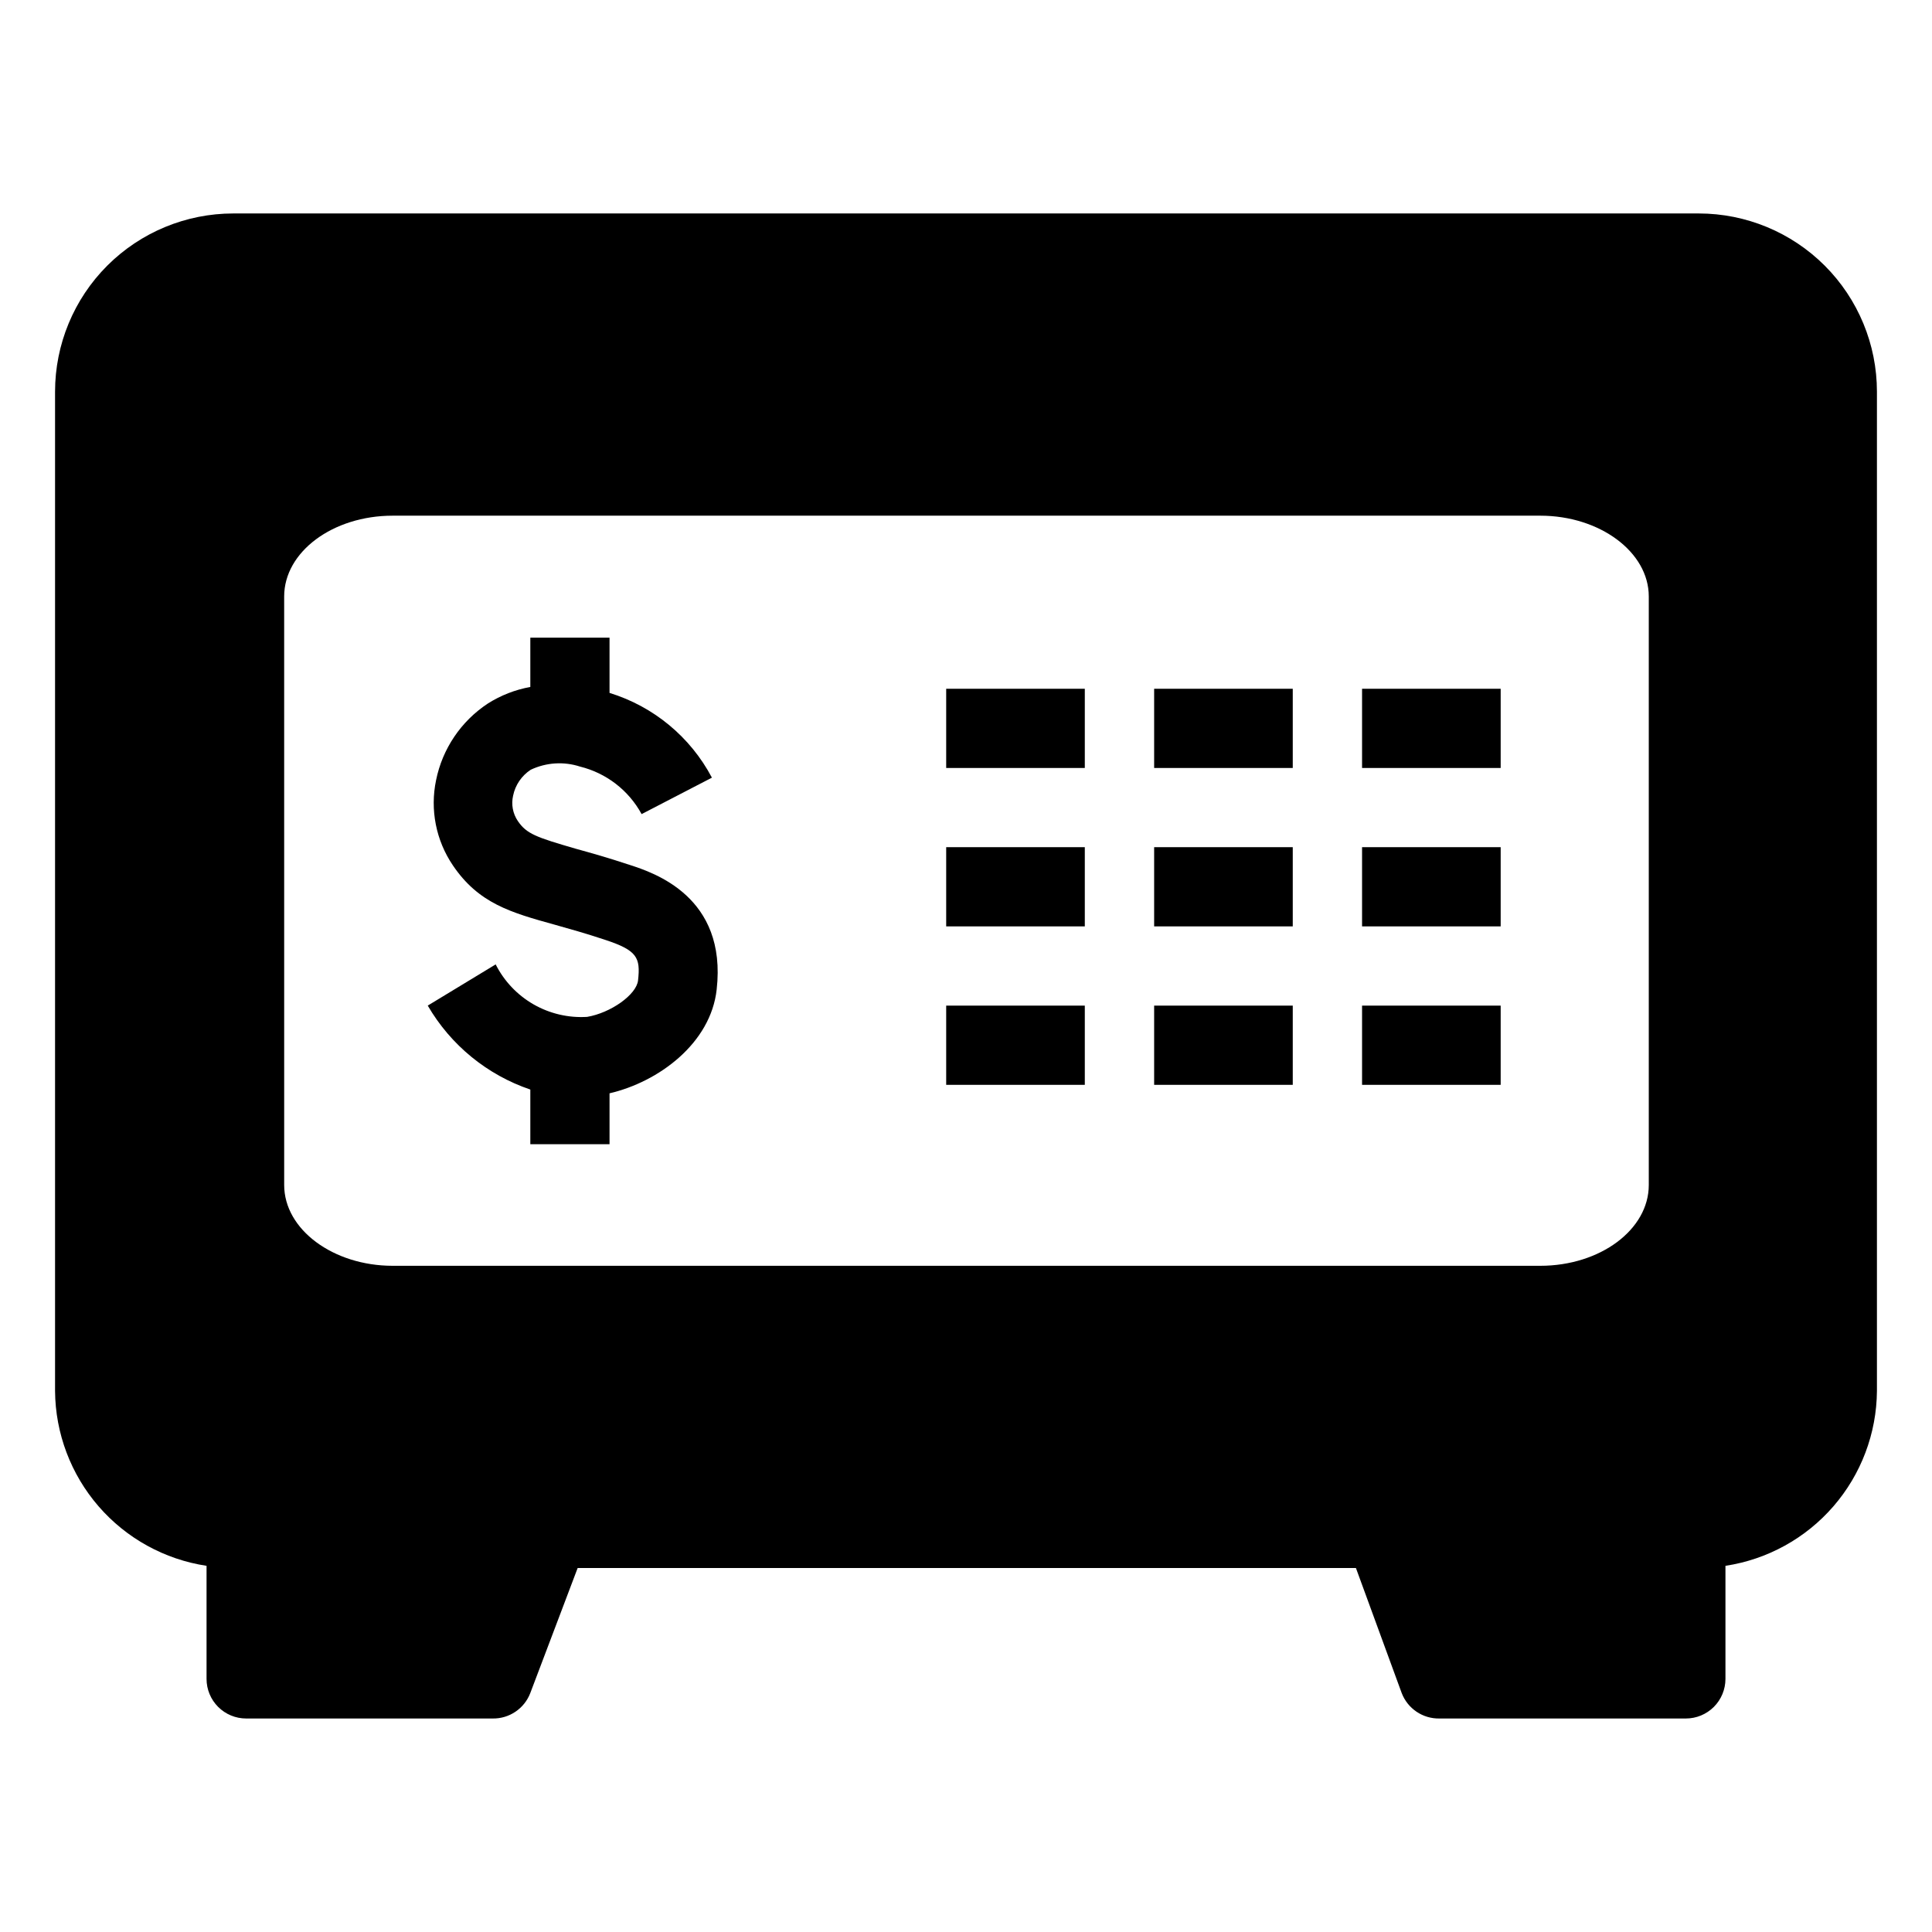 <?xml version="1.0" encoding="UTF-8"?>
<!-- Uploaded to: ICON Repo, www.svgrepo.com, Generator: ICON Repo Mixer Tools -->
<svg fill="#000000" width="800px" height="800px" version="1.1" viewBox="144 144 512 512" xmlns="http://www.w3.org/2000/svg">
 <g>
  <path d="m594.18 200.57h-388.36c-12.523 0-24.539 4.977-33.398 13.832-8.855 8.859-13.832 20.875-13.832 33.398v264.82c0.086 11.238 4.176 22.074 11.531 30.57 7.359 8.492 17.504 14.086 28.617 15.77v29.965c0 2.785 1.105 5.453 3.074 7.422s4.637 3.074 7.422 3.074h65.285c4.434 0.09 8.449-2.621 10.023-6.769l12.543-33.113h206.25l12.121 33.113c1.574 4.148 5.59 6.859 10.027 6.769h65.285c2.781 0 5.453-1.105 7.422-3.074 1.965-1.969 3.074-4.637 3.074-7.422v-29.965c11.109-1.684 21.254-7.277 28.613-15.77 7.359-8.496 11.445-19.332 11.531-30.57v-264.82c0-12.523-4.977-24.539-13.832-33.398-8.859-8.855-20.871-13.832-33.398-13.832zm-346.11 278.88c-15.742 0-28.758-9.605-28.758-21.41l-0.004-155.97c0-11.809 12.859-21.41 28.758-21.41h304.12c15.742 0 28.758 9.605 28.758 21.41v155.97c0 11.809-12.859 21.41-28.758 21.41z"/>
  <path d="m310.78 373.18c-5.512-1.836-10.18-3.148-14.168-4.25-10.496-3.043-13.066-3.938-15.375-7.348h-0.004c-1.332-1.965-1.789-4.398-1.258-6.715 0.578-2.824 2.258-5.297 4.672-6.875 4.09-1.938 8.762-2.238 13.066-0.84 6.969 1.719 12.891 6.289 16.32 12.594l18.629-9.656h0.004c-5.703-10.793-15.465-18.875-27.133-22.461v-14.641h-20.992v13.066c-4.012 0.723-7.844 2.223-11.285 4.406-7.086 4.68-12.016 11.988-13.695 20.312-1.629 7.816-0.02 15.957 4.461 22.566 6.824 10.078 15.324 12.492 27.078 15.742 3.727 1.051 8.082 2.258 13.277 3.988 8.449 2.781 9.395 4.672 8.711 10.758-0.418 3.777-7.242 8.605-13.488 9.656h0.004c-4.961 0.309-9.898-0.844-14.211-3.316-4.309-2.473-7.797-6.152-10.035-10.59l-18 10.918c6.07 10.457 15.73 18.363 27.184 22.25v14.484h20.992v-13.488c13.066-3.043 26.816-13.277 28.391-27.5 2.781-24.613-16.637-30.961-23.145-33.062z"/>
  <path d="m394.75 326.53h36.734v20.992h-36.734z"/>
  <path d="m504.96 326.53h36.734v20.992h-36.734z"/>
  <path d="m504.96 368.51h36.734v20.992h-36.734z"/>
  <path d="m449.86 326.53h36.734v20.992h-36.734z"/>
  <path d="m394.75 368.51h36.734v20.992h-36.734z"/>
  <path d="m449.86 368.51h36.734v20.992h-36.734z"/>
  <path d="m394.75 410.5h36.734v20.992h-36.734z"/>
  <path d="m449.86 410.5h36.734v20.992h-36.734z"/>
  <path d="m504.96 410.5h36.734v20.992h-36.734z"/>
 </g>
</svg>